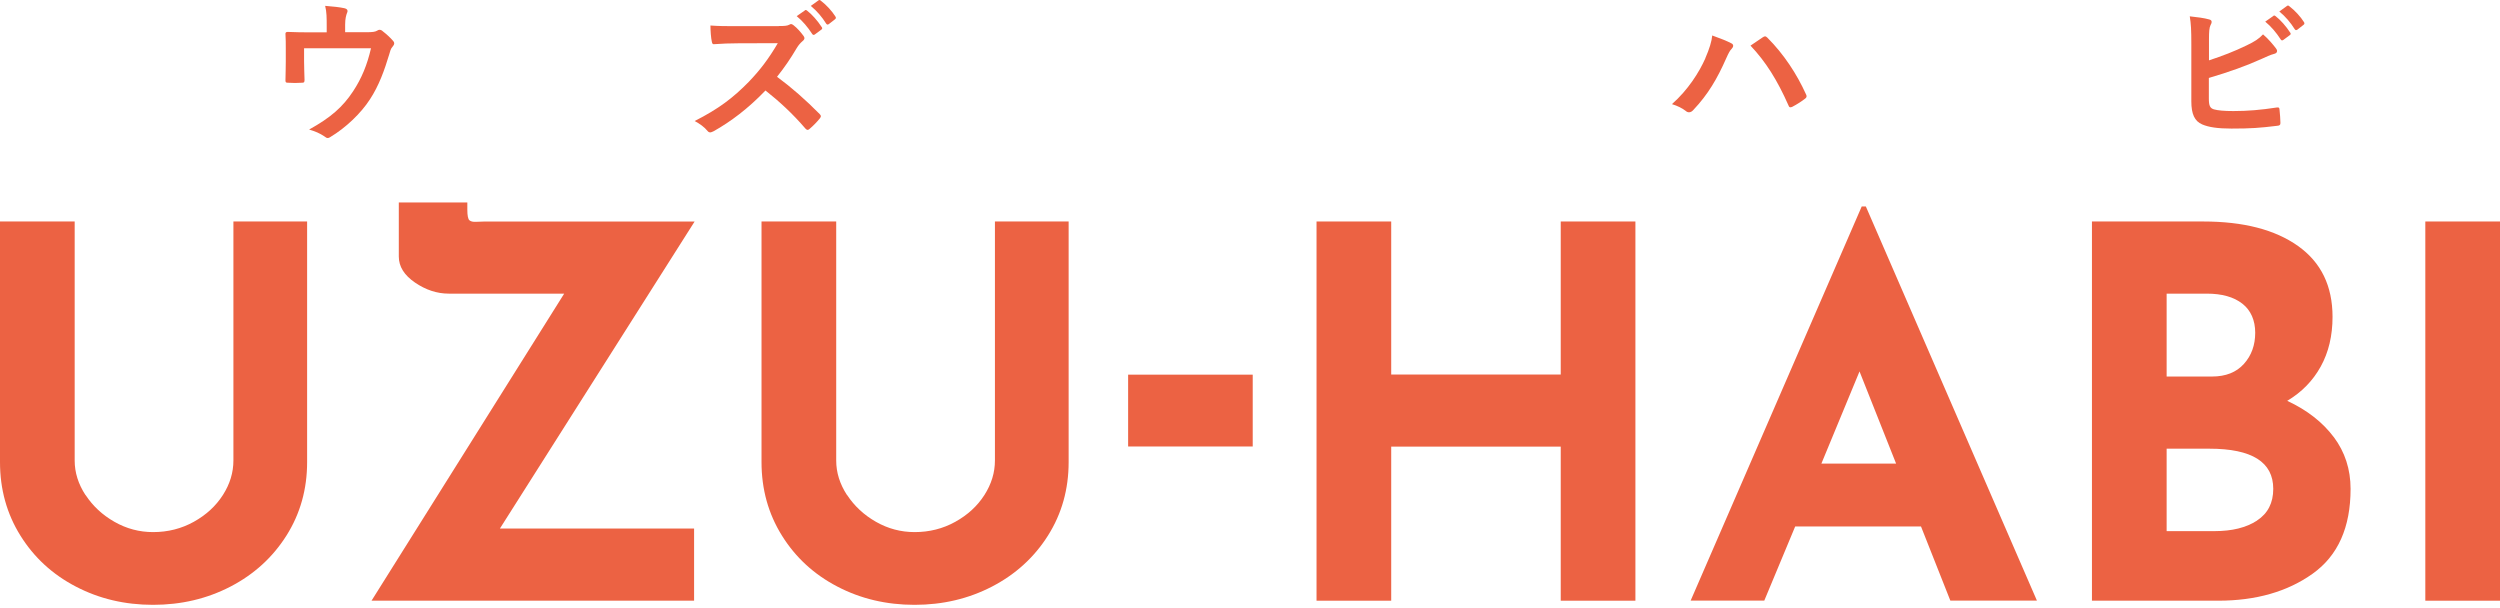 <svg width="255" height="62" viewBox="0 0 255 62" fill="none" xmlns="http://www.w3.org/2000/svg">
<path d="M37.308 3.288C38.046 3.288 38.284 3.242 38.488 3.117C38.554 3.071 38.627 3.038 38.706 3.038C38.831 3.038 38.956 3.097 39.049 3.196C39.365 3.433 39.82 3.842 40.097 4.172C40.176 4.251 40.209 4.33 40.209 4.409C40.209 4.535 40.144 4.647 40.051 4.752C39.847 4.957 39.787 5.253 39.708 5.524C39.22 7.14 38.66 8.729 37.73 10.14C36.82 11.552 35.263 13.042 33.68 13.985C33.588 14.051 33.509 14.078 33.43 14.078C33.318 14.078 33.225 14.018 33.1 13.919C32.612 13.589 32.157 13.398 31.53 13.213C33.746 11.987 34.966 10.905 36.022 9.303C36.899 7.971 37.453 6.605 37.842 4.924H31.016V6.243C31.016 6.869 31.049 7.516 31.062 8.142C31.062 8.393 31.016 8.439 30.812 8.439C30.343 8.472 29.836 8.472 29.367 8.439C29.163 8.439 29.117 8.393 29.117 8.201C29.13 7.403 29.15 6.882 29.15 6.256V4.983C29.15 4.482 29.15 3.915 29.117 3.46C29.104 3.321 29.196 3.255 29.334 3.255C30.073 3.288 30.937 3.301 31.722 3.301H33.324V2.688C33.324 1.857 33.324 1.211 33.166 0.597C33.938 0.657 34.676 0.736 35.111 0.835C35.428 0.901 35.52 1.072 35.395 1.323C35.316 1.54 35.204 1.87 35.204 2.53V3.282H37.308V3.288Z" fill="#EC6243"/>
<path d="M79.436 2.655C80.003 2.655 80.287 2.642 80.518 2.517C80.577 2.47 80.63 2.457 80.689 2.457C80.782 2.457 80.861 2.517 80.953 2.583C81.316 2.866 81.678 3.275 81.975 3.684C82.021 3.763 82.054 3.822 82.054 3.888C82.054 3.981 81.995 4.093 81.85 4.205C81.645 4.376 81.441 4.614 81.27 4.897C80.623 5.999 80.017 6.876 79.258 7.832C80.768 8.947 82.16 10.173 83.604 11.631C83.683 11.71 83.73 11.789 83.73 11.848C83.73 11.908 83.697 11.987 83.617 12.086C83.321 12.449 82.958 12.825 82.569 13.154C82.503 13.22 82.444 13.247 82.378 13.247C82.298 13.247 82.239 13.2 82.16 13.121C80.841 11.585 79.489 10.345 78.078 9.23C76.304 11.083 74.516 12.416 72.802 13.379C72.663 13.438 72.551 13.504 72.439 13.504C72.347 13.504 72.248 13.458 72.175 13.365C71.832 12.943 71.377 12.627 70.856 12.343C73.303 11.103 74.767 9.989 76.383 8.34C77.51 7.159 78.374 6.045 79.337 4.403L75.288 4.416C74.47 4.416 73.653 4.449 72.808 4.508C72.683 4.521 72.637 4.416 72.604 4.238C72.525 3.908 72.465 3.156 72.465 2.602C73.316 2.668 74.101 2.668 75.117 2.668H79.436V2.655ZM82.094 1.059C82.173 0.993 82.233 1.013 82.331 1.092C82.819 1.468 83.38 2.095 83.822 2.774C83.888 2.866 83.888 2.945 83.776 3.024L83.116 3.512C83.004 3.592 82.925 3.578 82.846 3.466C82.378 2.747 81.87 2.147 81.263 1.646L82.094 1.066V1.059ZM83.486 0.037C83.578 -0.022 83.624 -0.009 83.723 0.07C84.303 0.512 84.87 1.138 85.213 1.686C85.273 1.778 85.293 1.877 85.167 1.969L84.541 2.457C84.415 2.55 84.336 2.503 84.27 2.411C83.848 1.738 83.347 1.138 82.701 0.604L83.486 0.037Z" fill="#EC6243"/>
<path d="M173.942 5.939C174.364 4.983 174.601 4.178 174.647 3.618C175.445 3.901 176.157 4.185 176.593 4.416C176.731 4.475 176.784 4.574 176.784 4.667C176.784 4.779 176.718 4.884 176.626 4.983C176.454 5.155 176.329 5.379 176.078 5.939C175.155 8.03 174.225 9.626 172.722 11.215C172.583 11.374 172.438 11.453 172.28 11.453C172.154 11.453 172.042 11.406 171.917 11.294C171.6 11.044 171.099 10.793 170.539 10.622C172.187 9.164 173.315 7.37 173.948 5.946L173.942 5.939ZM179.811 3.803C179.89 3.743 179.969 3.71 180.029 3.71C180.108 3.71 180.167 3.743 180.266 3.836C181.974 5.544 183.293 7.588 184.203 9.6C184.249 9.679 184.269 9.738 184.269 9.817C184.269 9.909 184.223 9.989 184.111 10.068C183.814 10.305 183.313 10.635 182.805 10.899C182.601 10.991 182.489 10.958 182.429 10.76C181.269 8.142 180.108 6.302 178.551 4.653C179.119 4.277 179.541 3.981 179.804 3.803H179.811Z" fill="#EC6243"/>
<path d="M225.316 6.157C226.694 5.702 227.888 5.247 229.148 4.634C229.999 4.225 230.388 3.974 230.829 3.506C231.377 3.961 231.898 4.607 232.135 4.917C232.214 5.01 232.261 5.109 232.261 5.201C232.261 5.326 232.181 5.438 231.997 5.484C231.555 5.597 231.12 5.814 230.691 6.005C229.135 6.711 227.38 7.338 225.303 7.951V10.041C225.303 10.78 225.415 11.031 225.824 11.156C226.233 11.268 226.846 11.328 227.802 11.328C229.28 11.328 230.599 11.215 232.228 10.965C232.465 10.932 232.498 10.998 232.511 11.182C232.557 11.624 232.604 12.218 232.604 12.548C232.604 12.752 232.511 12.811 232.274 12.831C230.5 13.049 229.59 13.115 227.611 13.115C226.213 13.115 225.29 12.976 224.63 12.693C223.845 12.363 223.516 11.624 223.516 10.338V4.541C223.516 3.051 223.483 2.451 223.357 1.666C224.096 1.745 224.835 1.837 225.336 1.982C225.527 2.029 225.586 2.121 225.586 2.233C225.586 2.345 225.54 2.451 225.474 2.563C225.349 2.813 225.316 3.236 225.316 3.974V6.157ZM231.878 1.62C231.957 1.56 232.017 1.574 232.116 1.653C232.604 2.029 233.164 2.655 233.606 3.334C233.672 3.427 233.672 3.506 233.56 3.585L232.9 4.073C232.788 4.152 232.709 4.132 232.636 4.027C232.168 3.308 231.66 2.708 231.054 2.207L231.885 1.626L231.878 1.62ZM233.276 0.604C233.369 0.538 233.415 0.558 233.514 0.637C234.094 1.079 234.661 1.706 235.004 2.253C235.063 2.345 235.083 2.444 234.958 2.536L234.331 3.025C234.206 3.117 234.127 3.071 234.061 2.978C233.639 2.306 233.138 1.706 232.491 1.171L233.276 0.604Z" fill="#EC6243"/>
<path d="M8.732 50.495C9.47 51.616 10.446 52.526 11.673 53.225C12.9 53.924 14.212 54.274 15.617 54.274C17.12 54.274 18.505 53.924 19.765 53.225C21.025 52.526 22.014 51.616 22.733 50.495C23.452 49.374 23.808 48.2 23.808 46.973V22.592H31.326V47.131C31.326 49.901 30.627 52.394 29.222 54.623C27.817 56.846 25.918 58.58 23.518 59.827C21.117 61.073 18.479 61.693 15.61 61.693C12.741 61.693 10.11 61.073 7.729 59.827C5.348 58.587 3.462 56.852 2.077 54.623C0.692 52.401 0 49.901 0 47.131V22.592H7.617V46.973C7.617 48.2 7.986 49.374 8.719 50.495H8.732Z" fill="#EC6243"/>
<path d="M50.986 53.911H70.797V61.271H37.895L57.547 29.951H45.776C44.582 29.951 43.434 29.576 42.333 28.824C41.232 28.072 40.678 27.188 40.678 26.173V20.653H47.668V21.391C47.668 21.985 47.741 22.348 47.879 22.466C48.018 22.591 48.249 22.644 48.565 22.625C48.882 22.605 49.145 22.598 49.356 22.598H70.849L50.986 53.917V53.911Z" fill="#EC6243"/>
<path d="M86.407 50.495C87.146 51.616 88.122 52.526 89.348 53.225C90.575 53.924 91.887 54.274 93.292 54.274C94.796 54.274 96.181 53.924 97.44 53.225C98.7 52.526 99.689 51.616 100.408 50.495C101.127 49.374 101.483 48.2 101.483 46.973V22.592H109.001V47.131C109.001 49.901 108.302 52.394 106.897 54.623C105.493 56.846 103.593 58.58 101.193 59.827C98.792 61.073 96.154 61.693 93.285 61.693C90.417 61.693 87.785 61.073 85.405 59.827C83.024 58.587 81.138 56.852 79.753 54.623C78.368 52.401 77.675 49.901 77.675 47.131V22.592H85.293V46.973C85.293 48.2 85.662 49.374 86.394 50.495H86.407Z" fill="#EC6243"/>
<path d="M127.777 38.215V45.542H115.069V38.215H127.777Z" fill="#EC6243"/>
<path d="M166.812 61.271H159.195V45.555H141.903V61.271H134.286V22.592H141.903V38.202H159.195V22.592H166.812V61.271Z" fill="#EC6243"/>
<path d="M195.929 53.7H183.109L179.956 61.264H172.445L189.895 21.061H190.317L207.767 61.264H198.936L195.942 53.7H195.929ZM193.403 47.29L189.671 37.885L185.78 47.29H193.397H193.403Z" fill="#EC6243"/>
<path d="M238.051 44.586C239.185 46.109 239.759 47.87 239.759 49.868C239.759 53.792 238.473 56.674 235.895 58.514C233.316 60.354 230.104 61.271 226.253 61.271H213.379V22.592H224.729C228.825 22.592 232.05 23.422 234.397 25.091C236.745 26.753 237.919 29.167 237.919 32.319C237.919 34.245 237.517 35.94 236.712 37.391C235.908 38.848 234.767 40.009 233.296 40.886C235.327 41.829 236.91 43.069 238.051 44.592V44.586ZM220.997 38.406H225.62C227.024 38.406 228.106 37.978 228.878 37.12C229.649 36.263 230.032 35.201 230.032 33.941C230.032 32.682 229.59 31.653 228.719 30.974C227.842 30.288 226.635 29.951 225.092 29.951H220.997V38.413V38.406ZM230.216 53.093C231.318 52.374 231.872 51.299 231.872 49.862C231.872 47.131 229.702 45.766 225.356 45.766H220.997V54.175H225.883C227.671 54.175 229.115 53.819 230.216 53.1V53.093Z" fill="#EC6243"/>
<path d="M255 22.592V61.271H247.383V22.592H255Z" fill="#EC6243"/>
</svg>
